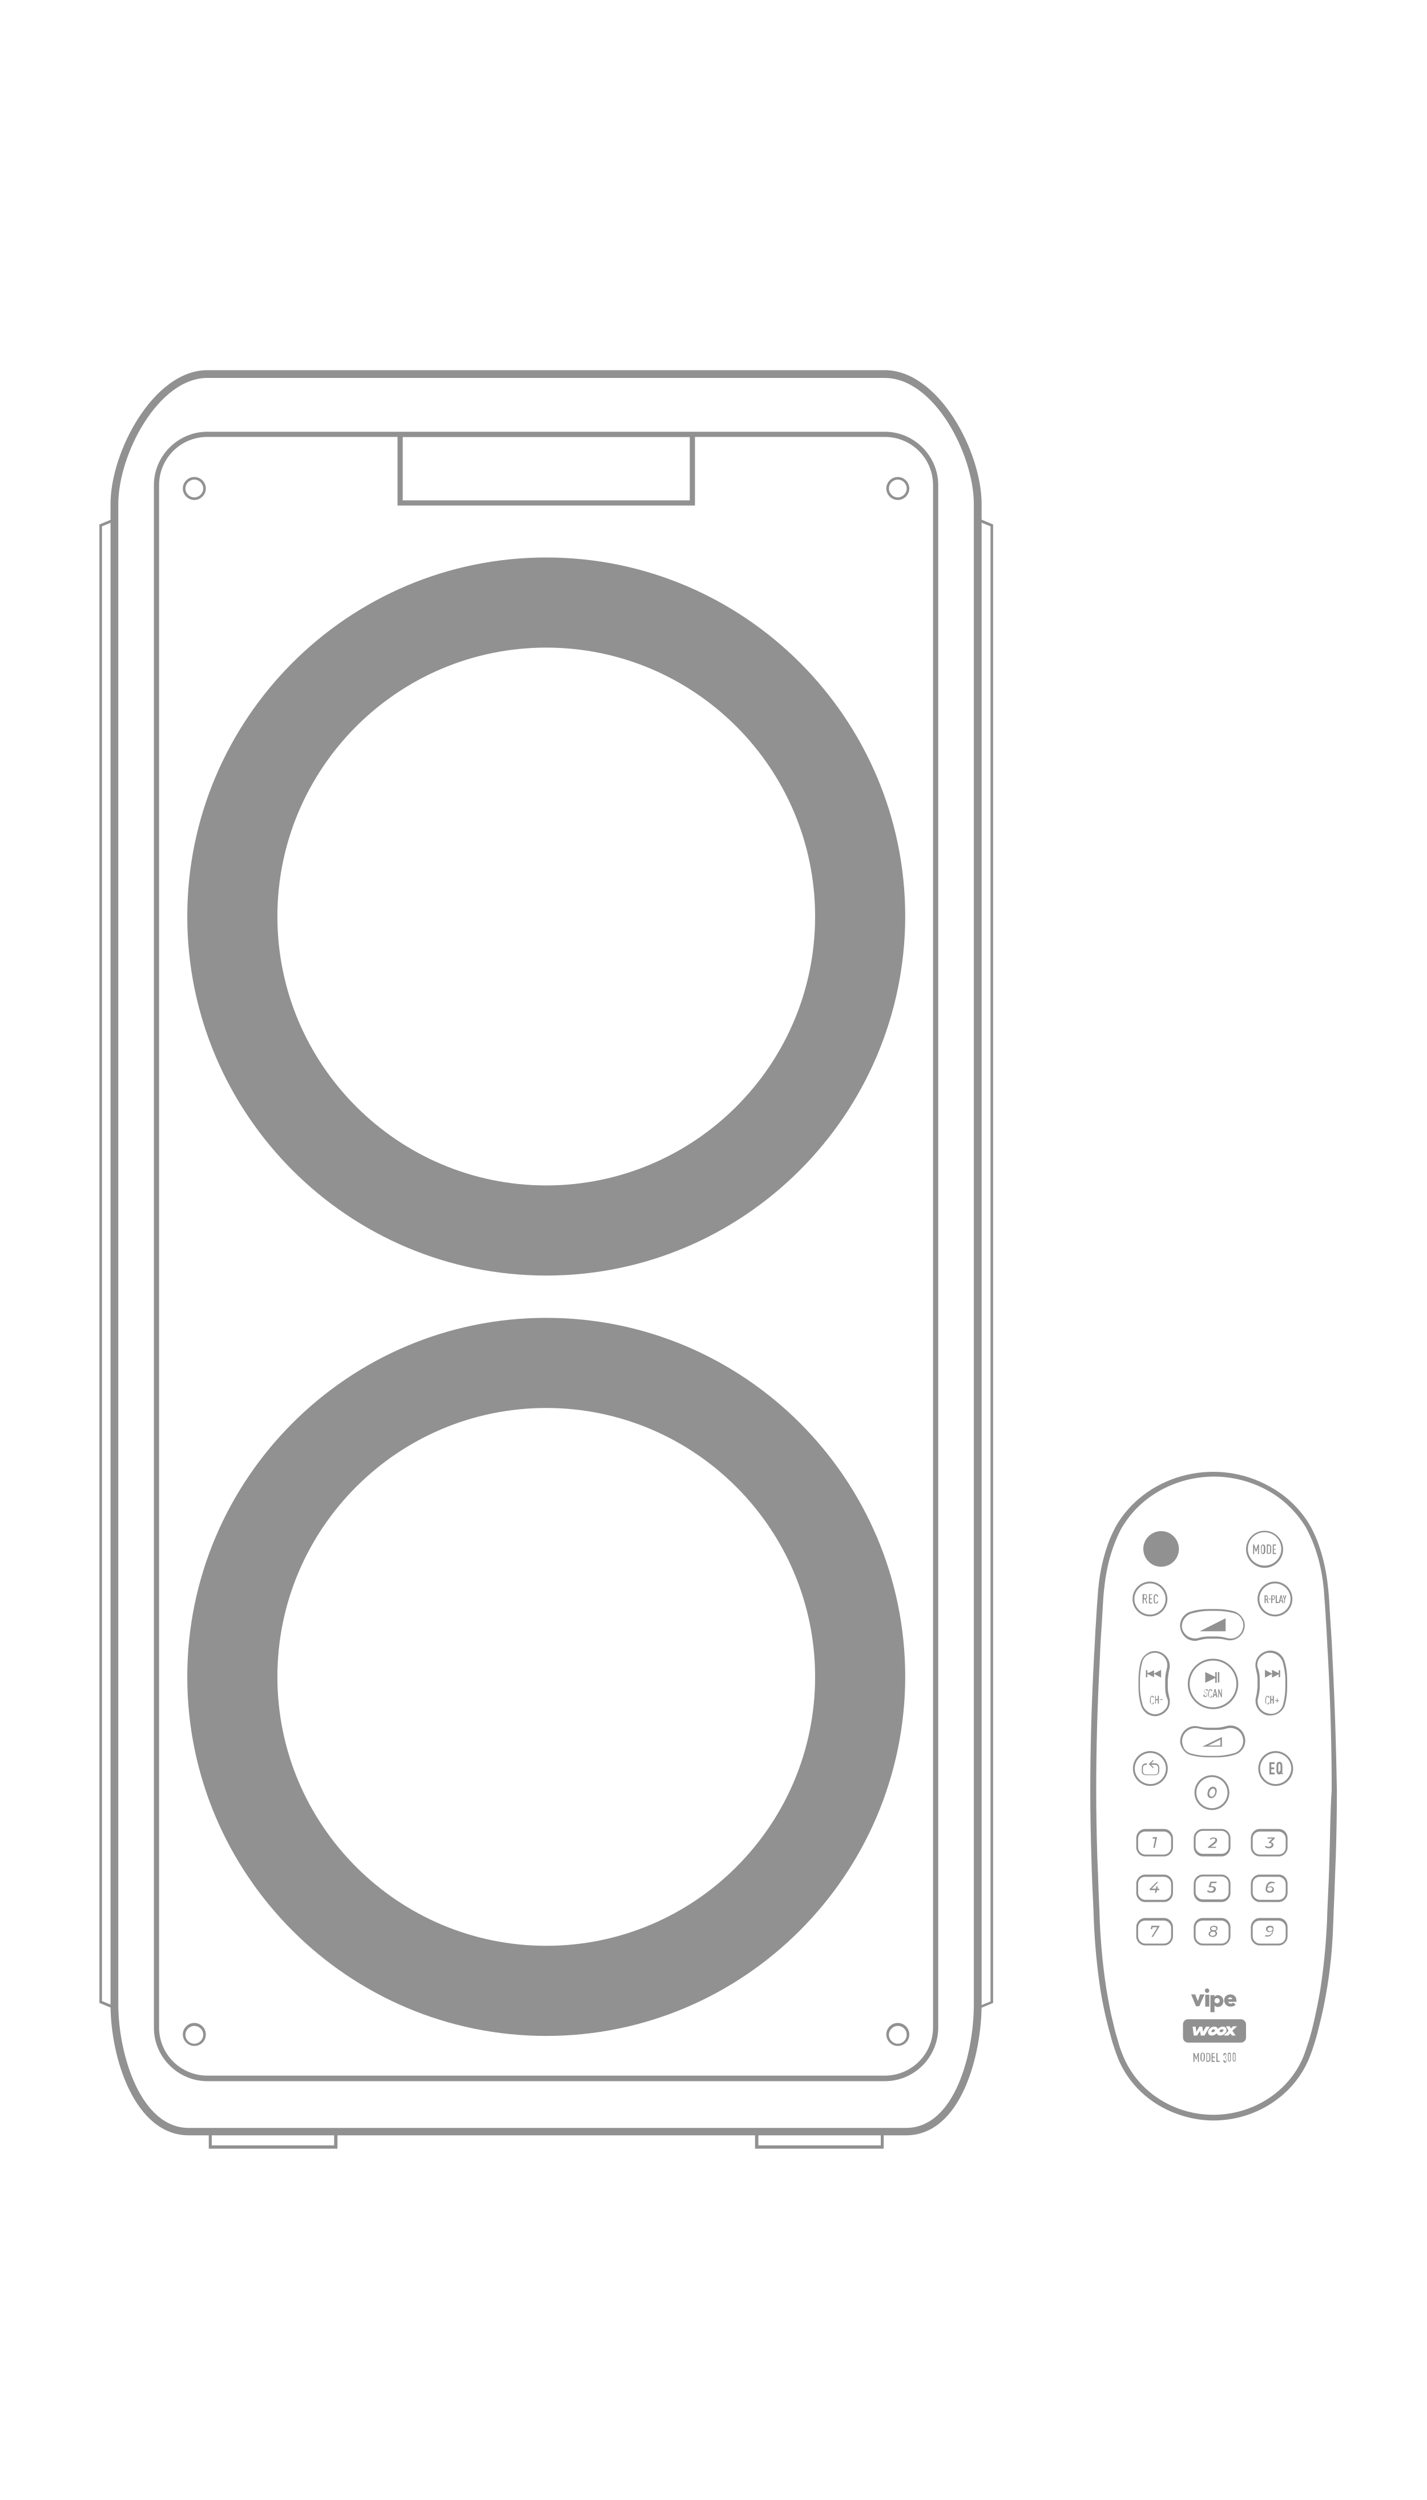 <?xml version="1.0" encoding="UTF-8"?> <!-- Generator: Adobe Illustrator 25.2.3, SVG Export Plug-In . SVG Version: 6.00 Build 0) --> <svg xmlns="http://www.w3.org/2000/svg" xmlns:xlink="http://www.w3.org/1999/xlink" id="Layer_1" x="0px" y="0px" viewBox="0 0 384.8 674" style="enable-background:new 0 0 384.8 674;" xml:space="preserve"> <style type="text/css"> .st0{fill:#919191;} </style> <g> <g> <path class="st0" d="M238.6,561.1H55.9c-7.9,0-14.4-6.5-14.4-14.4V130.8c0-7.9,6.5-14.4,14.4-14.4h182.7c7.9,0,14.4,6.5,14.4,14.4 v415.8C253,554.6,246.6,561.1,238.6,561.1z M55.9,117.8c-7.2,0-13,5.8-13,13v415.8c0,7.2,5.8,13,13,13h182.7c7.2,0,13-5.8,13-13 V130.8c0-7.2-5.8-13-13-13H55.9z"></path> </g> <g> <path class="st0" d="M147.3,343.9c-53.4,0-96.8-43.4-96.8-96.8c0-53.4,43.4-96.8,96.8-96.8c53.4,0,96.8,43.4,96.8,96.8 C244,300.5,200.6,343.9,147.3,343.9z M147.3,174.6c-40,0-72.5,32.5-72.5,72.5c0,40,32.5,72.5,72.5,72.5c40,0,72.5-32.5,72.5-72.5 C219.8,207.1,187.3,174.6,147.3,174.6z"></path> </g> <g> <path class="st0" d="M147.3,548.9c-53.4,0-96.8-43.4-96.8-96.8c0-53.4,43.4-96.8,96.8-96.8c53.4,0,96.8,43.4,96.8,96.8 C244,505.5,200.6,548.9,147.3,548.9z M147.3,379.6c-40,0-72.5,32.5-72.5,72.5c0,40,32.5,72.5,72.5,72.5c40,0,72.5-32.5,72.5-72.5 C219.8,412.2,187.3,379.6,147.3,379.6z"></path> </g> <g> <path class="st0" d="M244.3,575.7H50.9c-14.5,0-21.1-20.7-21.1-35.3V135.9c0-14.2,11.7-36.1,26.1-36.1h182.7 c14.4,0,26.1,21.8,26.1,36.1v404.5C264.7,554,259.2,575.7,244.3,575.7z M55.9,101.9c-13.2,0-24,20.6-24,34v404.5 c0,13.4,6,33.3,19,33.3h193.4c13.3,0,18.3-20.4,18.3-33.3V135.9c0-13.4-10.7-34-24-34H55.9z"></path> </g> <g> <g> <path class="st0" d="M90.9,579.3H56.3v-5h34.7V579.3z M57.1,578.4h33v-3.3h-33V578.4z"></path> </g> <g> <path class="st0" d="M238.3,579.3h-34.7v-5h34.7V579.3z M204.5,578.4h33v-3.3h-33V578.4z"></path> </g> </g> <g> <g> <path class="st0" d="M263.7,541.7v-402l4.1,1.7V540L263.7,541.7z M264.4,140.8v399.9l2.7-1.1V141.9L264.4,140.8z"></path> </g> <g> <path class="st0" d="M30.9,541.7l-4.1-1.7V141.4l4.1-1.7V541.7z M27.5,539.5l2.7,1.1V140.8l-2.7,1.1V539.5z"></path> </g> </g> <g> <path class="st0" d="M187.4,136.3h-80.2v-19.8h80.2V136.3z M108.6,134.9H186v-17.1h-77.4V134.9z"></path> </g> <g> <g> <path class="st0" d="M52.4,134.8c-1.7,0-3.1-1.4-3.1-3.1s1.4-3.1,3.1-3.1c1.7,0,3.1,1.4,3.1,3.1S54.1,134.8,52.4,134.8z M52.4,129.3c-1.3,0-2.4,1.1-2.4,2.4c0,1.3,1.1,2.4,2.4,2.4c1.3,0,2.4-1.1,2.4-2.4C54.8,130.4,53.7,129.3,52.4,129.3z"></path> </g> <g> <path class="st0" d="M242.1,134.8c-1.7,0-3.1-1.4-3.1-3.1s1.4-3.1,3.1-3.1s3.1,1.4,3.1,3.1S243.8,134.8,242.1,134.8z M242.1,129.3c-1.3,0-2.4,1.1-2.4,2.4c0,1.3,1.1,2.4,2.4,2.4s2.4-1.1,2.4-2.4C244.5,130.4,243.4,129.3,242.1,129.3z"></path> </g> </g> <g> <g> <path class="st0" d="M52.4,551.6c-1.7,0-3.1-1.4-3.1-3.1c0-1.7,1.4-3.1,3.1-3.1c1.7,0,3.1,1.4,3.1,3.1 C55.5,550.3,54.1,551.6,52.4,551.6z M52.4,546.2c-1.3,0-2.4,1.1-2.4,2.4c0,1.3,1.1,2.4,2.4,2.4c1.3,0,2.4-1.1,2.4-2.4 C54.8,547.2,53.7,546.2,52.4,546.2z"></path> </g> <g> <path class="st0" d="M242.1,551.6c-1.7,0-3.1-1.4-3.1-3.1c0-1.7,1.4-3.1,3.1-3.1s3.1,1.4,3.1,3.1 C245.2,550.3,243.8,551.6,242.1,551.6z M242.1,546.2c-1.3,0-2.4,1.1-2.4,2.4c0,1.3,1.1,2.4,2.4,2.4s2.4-1.1,2.4-2.4 C244.5,547.2,243.4,546.2,242.1,546.2z"></path> </g> </g> </g> <g> <path class="st0" d="M359.3,446.8c-0.1-3-0.3-6-0.5-9c-0.1-1.1-0.1-2.1-0.2-3.2c-0.1-1.9-0.2-3.9-0.4-5.8c-0.3-3.2-0.8-6.2-1.6-9.1 c-0.4-1.5-0.9-3-1.5-4.6c-0.6-1.4-1.3-3-2.3-4.6l0,0c-2.5-3.9-6-7.3-10.2-9.6c-14.1-8.1-32.6-3.8-41.1,9.6c-1,1.6-1.7,3.2-2.3,4.6 c-0.6,1.6-1.1,3.1-1.5,4.6c-0.8,2.9-1.3,5.9-1.6,9.1c-0.1,1.9-0.3,3.9-0.4,5.8c-0.1,1.1-0.1,2.1-0.2,3.2c-0.2,3-0.3,6-0.5,9 c-0.7,13.3-1,25.1-1,36c0,5.6,0.1,11.5,0.3,18c0.1,4.3,0.3,8.7,0.5,12.9c0.1,1.7,0.1,3.4,0.2,5.1c0.3,6.3,0.9,12.3,1.8,18.1 c0.6,3.5,1.2,6.4,1.9,9c0.3,1.3,0.8,2.9,1.2,4.5c0.4,1.2,0.9,2.9,1.6,4.6c2.8,6.9,8.6,12.3,15.8,14.9c3.3,1.2,6.6,1.8,9.9,1.8 c11.1,0,21.5-6.4,25.8-16.7c0.7-1.7,1.2-3.3,1.6-4.6c0.5-1.6,0.9-3.2,1.2-4.5c0.7-2.7,1.3-5.5,1.9-9c1-5.8,1.6-11.7,1.8-18.1 c0.1-1.7,0.1-3.4,0.2-5.1c0.2-4.2,0.3-8.6,0.5-12.9c0.2-6.5,0.3-12.4,0.3-18C360.3,471.9,360,460.1,359.3,446.8z M358.5,500.7 c-0.1,4.3-0.3,8.7-0.5,12.9c-0.1,1.7-0.1,3.4-0.2,5.1c-0.3,6.3-0.9,12.1-1.8,17.9c-0.6,3.5-1.2,6.3-1.8,8.9 c-0.3,1.3-0.7,2.9-1.2,4.5c-0.4,1.2-0.9,2.8-1.5,4.4c-5.2,12.7-20.3,19-33.7,14.1c-6.8-2.5-12.2-7.6-14.9-14.1 c-0.7-1.6-1.2-3.2-1.5-4.4c-0.5-1.6-0.9-3.1-1.2-4.5c-0.7-2.6-1.2-5.5-1.8-8.9c-0.9-5.7-1.5-11.6-1.8-17.9 c-0.1-1.7-0.1-3.4-0.2-5.1c-0.2-4.2-0.3-8.6-0.5-12.9c-0.2-6.5-0.3-12.3-0.3-18c0-10.9,0.3-22.6,1-35.9c0.1-3,0.3-6,0.5-9 c0.1-1.1,0.1-2.1,0.2-3.2c0.1-1.9,0.2-3.9,0.4-5.8c0.3-3.1,0.8-6,1.6-8.9c0.4-1.4,0.9-2.9,1.5-4.4c0.6-1.4,1.2-2.9,2.2-4.4 c5.3-8.4,14.8-13,24.4-13c5,0,10.1,1.3,14.7,3.9c3.9,2.2,7.2,5.4,9.6,9.1c1,1.5,1.6,3.1,2.2,4.4c0.6,1.5,1.1,3,1.5,4.4 c0.8,2.8,1.3,5.7,1.6,8.8c0.1,1.9,0.3,3.9,0.4,5.8c0.1,1.1,0.1,2.1,0.2,3.2c0.2,3,0.3,6,0.5,9c0.7,13.3,1,25,1,35.9 C358.7,488.4,358.7,494.3,358.5,500.7z"></path> <path class="st0" d="M321.2,473.2c1.5,0.4,3.1,0.6,4.7,0.6h2.1c1.6,0,3.3-0.2,4.9-0.7c2.1-0.6,3.4-2.8,2.7-5 c-0.6-2.1-2.8-3.4-5-2.7c-0.9,0.2-1.7,0.4-2.6,0.4h-2.1c-0.9,0-1.7-0.1-2.6-0.3c-2.1-0.6-4.3,0.7-4.9,2.8c-0.3,1-0.2,2.1,0.4,3 C319.3,472.3,320.2,473,321.2,473.2z M318.9,468.5c0.4-1.5,1.8-2.6,3.4-2.6c0.3,0,0.6,0,0.9,0.1c0.9,0.2,1.8,0.4,2.7,0.4h2.1 c1,0,1.9-0.1,2.8-0.4c1.9-0.5,3.8,0.5,4.3,2.4c0.5,1.9-0.5,3.8-2.4,4.3c-1.5,0.4-3.1,0.7-4.7,0.7h-2.1c-1.5,0-3.1-0.2-4.6-0.6 c-0.9-0.2-1.7-0.8-2.1-1.6C318.8,470.3,318.6,469.4,318.9,468.5z"></path> <path class="st0" d="M320.3,441.9c0.6,0.3,1.3,0.5,1.9,0.5c0.4,0,0.7-0.1,1.1-0.2c0.9-0.2,1.7-0.4,2.6-0.4h2.1 c0.9,0,1.7,0.1,2.6,0.3c2.1,0.6,4.3-0.7,4.9-2.8c0.3-1,0.2-2.1-0.4-3c-0.5-0.9-1.4-1.6-2.4-1.9c-1.5-0.4-3.1-0.6-4.7-0.6H326 c-1.6,0-3.3,0.2-4.9,0.7c-2.1,0.6-3.4,2.8-2.7,5C318.7,440.5,319.4,441.4,320.3,441.9z M321.3,435c1.5-0.4,3.1-0.7,4.7-0.7h2.1 c1.5,0,3.1,0.2,4.6,0.6c0.9,0.2,1.7,0.8,2.1,1.6c0.5,0.8,0.6,1.8,0.3,2.7c-0.5,1.9-2.4,3-4.3,2.4c-0.9-0.2-1.8-0.4-2.7-0.4H326 c-0.9,0-1.9,0.1-2.8,0.4c-0.9,0.3-1.8,0.1-2.7-0.3c-0.8-0.5-1.4-1.2-1.7-2.1C318.4,437.5,319.4,435.6,321.3,435z"></path> <path class="st0" d="M315.3,450.2c0.6-2.1-0.7-4.3-2.8-4.9c-1-0.3-2.1-0.2-3,0.4c-0.9,0.5-1.6,1.4-1.9,2.4 c-0.4,1.5-0.6,3.1-0.6,4.7v2.1c0,1.6,0.2,3.3,0.7,4.9c0.3,1,1,1.9,1.9,2.4c0.6,0.3,1.3,0.5,1.9,0.5c0.4,0,0.7-0.1,1.1-0.2 c1-0.3,1.9-1,2.4-1.9c0.5-0.9,0.6-2,0.3-3c-0.2-0.9-0.4-1.7-0.4-2.6v-2.1C315,451.9,315.1,451,315.3,450.2z M314.6,460.3 c-0.5,0.8-1.2,1.4-2.1,1.7c-0.9,0.3-1.8,0.2-2.7-0.3c-0.8-0.5-1.4-1.2-1.7-2.1c-0.4-1.5-0.7-3.1-0.7-4.7v-2.1 c0-1.5,0.2-3.1,0.6-4.6c0.2-0.9,0.8-1.7,1.6-2.1c0.5-0.3,1.1-0.5,1.7-0.5c0.3,0,0.6,0,0.9,0.1c1.9,0.5,3,2.4,2.4,4.3 c-0.2,0.9-0.4,1.8-0.4,2.7v2.1c0,0.9,0.1,1.9,0.4,2.8C315.1,458.5,315,459.5,314.6,460.3z"></path> <path class="st0" d="M338.7,457.5c-0.6,2.1,0.7,4.3,2.8,4.9c0.4,0.1,0.7,0.1,1.1,0.1c1.8,0,3.4-1.2,3.9-2.9 c0.4-1.5,0.6-3.1,0.6-4.7v-2.1c0-1.6-0.2-3.3-0.7-4.9c-0.6-2.1-2.8-3.4-5-2.7c-1,0.3-1.9,1-2.4,1.9c-0.5,0.9-0.6,2-0.3,3 c0.2,0.9,0.4,1.7,0.4,2.6v2.1C339,455.9,338.9,456.7,338.7,457.5z M339.4,447.4c0.5-0.8,1.2-1.4,2.1-1.7c0.3-0.1,0.6-0.1,1-0.1 c1.5,0,2.9,1,3.4,2.5c0.4,1.5,0.7,3.1,0.7,4.7v2.1c0,1.5-0.2,3.1-0.6,4.6c-0.5,1.9-2.4,3-4.3,2.4c-1.9-0.5-3-2.4-2.4-4.3 c0.2-0.9,0.4-1.8,0.4-2.7v-2.1c0-0.9-0.1-1.9-0.4-2.8C338.9,449.2,339,448.2,339.4,447.4z"></path> <path class="st0" d="M313.1,412.8c-2.6,0-4.8,2.1-4.8,4.8c0,2.6,2.1,4.8,4.8,4.8c2.6,0,4.8-2.1,4.8-4.8 C317.9,415,315.8,412.8,313.1,412.8z"></path> <path class="st0" d="M341,422.7c2.8,0,5-2.3,5-5c0-2.8-2.3-5-5-5c-2.8,0-5,2.3-5,5C336,420.4,338.3,422.7,341,422.7z M341,413.1 c2.5,0,4.5,2,4.5,4.5c0,2.5-2,4.5-4.5,4.5c-2.5,0-4.5-2-4.5-4.5C336.5,415.1,338.5,413.1,341,413.1z"></path> <path class="st0" d="M339.1,431.1c0,2.6,2.1,4.7,4.7,4.7c2.6,0,4.7-2.1,4.7-4.7s-2.1-4.7-4.7-4.7 C341.2,426.4,339.1,428.5,339.1,431.1z M343.8,435.3c-2.3,0-4.2-1.9-4.2-4.2c0-2.3,1.9-4.2,4.2-4.2c2.3,0,4.2,1.9,4.2,4.2 C348,433.4,346.1,435.3,343.8,435.3z"></path> <path class="st0" d="M310.1,435.8c2.6,0,4.7-2.1,4.7-4.7s-2.1-4.7-4.7-4.7s-4.7,2.1-4.7,4.7S307.5,435.8,310.1,435.8z M310.1,426.9 c2.3,0,4.2,1.9,4.2,4.2c0,2.3-1.9,4.2-4.2,4.2c-2.3,0-4.2-1.9-4.2-4.2C305.9,428.8,307.8,426.9,310.1,426.9z"></path> <path class="st0" d="M310.2,481.5c2.6,0,4.7-2.1,4.7-4.7s-2.1-4.7-4.7-4.7c-2.6,0-4.7,2.1-4.7,4.7S307.6,481.5,310.2,481.5z M310.2,472.6c2.3,0,4.2,1.9,4.2,4.2c0,2.3-1.9,4.2-4.2,4.2c-2.3,0-4.2-1.9-4.2-4.2C306,474.5,307.9,472.6,310.2,472.6z"></path> <path class="st0" d="M344,472.1c-2.6,0-4.7,2.1-4.7,4.7s2.1,4.7,4.7,4.7c2.6,0,4.7-2.1,4.7-4.7S346.5,472.1,344,472.1z M344,481 c-2.3,0-4.2-1.9-4.2-4.2c0-2.3,1.9-4.2,4.2-4.2c2.3,0,4.2,1.9,4.2,4.2C348.1,479.1,346.3,481,344,481z"></path> <path class="st0" d="M326.8,488c2.6,0,4.7-2.1,4.7-4.7s-2.1-4.7-4.7-4.7s-4.7,2.1-4.7,4.7S324.2,488,326.8,488z M326.8,479.1 c2.3,0,4.2,1.9,4.2,4.2c0,2.3-1.9,4.2-4.2,4.2c-2.3,0-4.2-1.9-4.2-4.2C322.6,481,324.5,479.1,326.8,479.1z"></path> <path class="st0" d="M313.9,493.1h-5.1c-1.3,0-2.4,1.1-2.4,2.5v2.4c0,1.4,1.1,2.5,2.4,2.5h5.1c1.3,0,2.4-1.1,2.4-2.5v-2.4 C316.3,494.2,315.2,493.1,313.9,493.1z M313.9,500h-5.1c-1,0-1.9-0.9-1.9-1.9v-2.4c0-1.1,0.8-1.9,1.9-1.9h5.1c1,0,1.9,0.9,1.9,1.9 v2.4C315.8,499.1,314.9,500,313.9,500z"></path> <path class="st0" d="M321.9,498c0,1.4,1.1,2.5,2.4,2.5h5.1c1.3,0,2.4-1.1,2.4-2.5v-2.4c0-1.4-1.1-2.5-2.4-2.5h-5.1 c-1.3,0-2.4,1.1-2.4,2.5V498z M324.3,493.6h5.1c1,0,1.9,0.9,1.9,1.9v2.4c0,1.1-0.8,1.9-1.9,1.9h-5.1c-1,0-1.9-0.9-1.9-1.9v-2.4 C322.4,494.5,323.3,493.6,324.3,493.6z"></path> <path class="st0" d="M344.8,493.1h-5.1c-1.3,0-2.4,1.1-2.4,2.5v2.4c0,1.4,1.1,2.5,2.4,2.5h5.1c1.3,0,2.4-1.1,2.4-2.5v-2.4 C347.2,494.2,346.2,493.1,344.8,493.1z M344.8,500h-5.1c-1,0-1.9-0.9-1.9-1.9v-2.4c0-1.1,0.8-1.9,1.9-1.9h5.1c1,0,1.9,0.9,1.9,1.9 v2.4C346.7,499.1,345.9,500,344.8,500z"></path> <path class="st0" d="M313.9,505.4h-5.1c-1.3,0-2.4,1.1-2.4,2.5v2.4c0,1.4,1.1,2.5,2.4,2.5h5.1c1.3,0,2.4-1.1,2.4-2.5v-2.4 C316.3,506.5,315.2,505.4,313.9,505.4z M313.9,512.2h-5.1c-1,0-1.9-0.9-1.9-1.9v-2.4c0-1.1,0.8-1.9,1.9-1.9h5.1 c1,0,1.9,0.9,1.9,1.9v2.4C315.8,511.3,314.9,512.2,313.9,512.2z"></path> <path class="st0" d="M321.9,510.3c0,1.4,1.1,2.5,2.4,2.5h5.1c1.3,0,2.4-1.1,2.4-2.5v-2.4c0-1.4-1.1-2.5-2.4-2.5h-5.1 c-1.3,0-2.4,1.1-2.4,2.5V510.3z M324.3,505.9h5.1c1,0,1.9,0.9,1.9,1.9v2.4c0,1.1-0.8,1.9-1.9,1.9h-5.1c-1,0-1.9-0.9-1.9-1.9v-2.4 C322.4,506.8,323.3,505.9,324.3,505.9z"></path> <path class="st0" d="M344.8,505.4h-5.1c-1.3,0-2.4,1.1-2.4,2.5v2.4c0,1.4,1.1,2.5,2.4,2.5h5.1c1.3,0,2.4-1.1,2.4-2.5v-2.4 C347.2,506.5,346.2,505.4,344.8,505.4z M344.8,512.2h-5.1c-1,0-1.9-0.9-1.9-1.9v-2.4c0-1.1,0.8-1.9,1.9-1.9h5.1 c1,0,1.9,0.9,1.9,1.9v2.4C346.7,511.3,345.9,512.2,344.8,512.2z"></path> <path class="st0" d="M313.9,517.1h-5.1c-1.3,0-2.4,1.1-2.4,2.5v2.4c0,1.4,1.1,2.5,2.4,2.5h5.1c1.3,0,2.4-1.1,2.4-2.5v-2.4 C316.3,518.2,315.2,517.1,313.9,517.1z M313.9,524h-5.1c-1,0-1.9-0.9-1.9-1.9v-2.4c0-1.1,0.8-1.9,1.9-1.9h5.1c1,0,1.9,0.9,1.9,1.9 v2.4C315.8,523.1,314.9,524,313.9,524z"></path> <path class="st0" d="M331.8,522v-2.4c0-1.4-1.1-2.5-2.4-2.5h-5.1c-1.3,0-2.4,1.1-2.4,2.5v2.4c0,1.4,1.1,2.5,2.4,2.5h5.1 C330.7,524.5,331.8,523.4,331.8,522z M329.4,524h-5.1c-1,0-1.9-0.9-1.9-1.9v-2.4c0-1.1,0.8-1.9,1.9-1.9h5.1c1,0,1.9,0.9,1.9,1.9 v2.4C331.3,523.1,330.5,524,329.4,524z"></path> <path class="st0" d="M344.8,517.1h-5.1c-1.3,0-2.4,1.1-2.4,2.5v2.4c0,1.4,1.1,2.5,2.4,2.5h5.1c1.3,0,2.4-1.1,2.4-2.5v-2.4 C347.2,518.2,346.2,517.1,344.8,517.1z M344.8,524h-5.1c-1,0-1.9-0.9-1.9-1.9v-2.4c0-1.1,0.8-1.9,1.9-1.9h5.1c1,0,1.9,0.9,1.9,1.9 v2.4C346.7,523.1,345.9,524,344.8,524z"></path> <path class="st0" d="M320.3,454c0,3.7,3,6.8,6.8,6.8c3.7,0,6.8-3,6.8-6.8c0-3.7-3-6.8-6.8-6.8C323.3,447.2,320.3,450.3,320.3,454z M327.1,460.3c-3.5,0-6.3-2.8-6.3-6.3s2.8-6.3,6.3-6.3c3.5,0,6.3,2.8,6.3,6.3S330.5,460.3,327.1,460.3z"></path> <polygon class="st0" points="310.8,495.7 311.5,495.7 311,498.2 311.4,498.2 312,495.3 310.9,495.3 "></polygon> <path class="st0" d="M328,497.9h-1.5l1.1-0.8c0.2-0.2,0.4-0.4,0.5-0.5c0.1-0.2,0.1-0.3,0.1-0.5c0-0.2-0.1-0.4-0.2-0.5 c-0.2-0.1-0.4-0.2-0.7-0.2c-0.2,0-0.4,0-0.6,0.1c-0.2,0.1-0.4,0.2-0.5,0.3l0.3,0.2c0.1-0.1,0.2-0.2,0.3-0.2 c0.1-0.1,0.3-0.1,0.4-0.1c0.2,0,0.3,0,0.4,0.1c0.1,0.1,0.1,0.2,0.1,0.3c0,0.1,0,0.2-0.1,0.3c-0.1,0.1-0.2,0.2-0.4,0.4l-1.4,1.1 l-0.1,0.3h2.1L328,497.9z"></path> <path class="st0" d="M341.7,495.7h1.4l-0.9,0.9l-0.1,0.3h0.2c0.4,0,0.6,0.1,0.6,0.4c0,0.2-0.1,0.3-0.2,0.4 c-0.1,0.1-0.3,0.2-0.6,0.2c-0.2,0-0.3,0-0.5-0.1c-0.1-0.1-0.3-0.1-0.3-0.2l-0.2,0.3c0.1,0.1,0.2,0.2,0.4,0.3s0.4,0.1,0.6,0.1 c0.2,0,0.5,0,0.7-0.1s0.3-0.2,0.4-0.3c0.1-0.1,0.2-0.3,0.2-0.5c0-0.2-0.1-0.4-0.2-0.5c-0.1-0.1-0.3-0.2-0.5-0.2l1-1l0.1-0.3h-1.9 L341.7,495.7z"></path> <polygon class="st0" points="312.2,508.6 311.8,508.6 311.7,509.2 310.6,509.2 312.3,507.4 311.9,507.4 310,509.3 310,509.6 311.6,509.6 311.4,510.3 311.8,510.3 312,509.6 312.6,509.6 312.6,509.2 312.1,509.2 "></polygon> <path class="st0" d="M326.6,510.3c0.2,0,0.5,0,0.7-0.1c0.2-0.1,0.3-0.2,0.4-0.4c0.1-0.2,0.2-0.3,0.2-0.5c0-0.2-0.1-0.4-0.3-0.6 c-0.2-0.1-0.5-0.2-0.8-0.2h-0.3l0.2-0.8h1.3l0.1-0.4h-1.7l-0.5,1.5h0.7c0.5,0,0.7,0.2,0.7,0.5c0,0.2-0.1,0.3-0.2,0.4 c-0.1,0.1-0.3,0.2-0.6,0.2c-0.2,0-0.3,0-0.5-0.1c-0.1-0.1-0.3-0.1-0.3-0.2l-0.2,0.3c0.1,0.1,0.2,0.2,0.4,0.3 S326.4,510.3,326.6,510.3z"></path> <path class="st0" d="M342.9,507.3c-0.4,0-0.7,0.1-0.9,0.3c-0.2,0.2-0.4,0.4-0.5,0.7c-0.1,0.3-0.2,0.6-0.2,0.9c0,0.3,0,0.5,0.1,0.6 c0.1,0.2,0.2,0.3,0.4,0.4c0.2,0.1,0.4,0.1,0.6,0.1c0.2,0,0.4,0,0.6-0.1c0.2-0.1,0.3-0.2,0.4-0.3c0.1-0.1,0.1-0.3,0.1-0.5 c0-0.2,0-0.3-0.1-0.4c-0.1-0.1-0.2-0.2-0.3-0.3c-0.1-0.1-0.3-0.1-0.5-0.1c-0.4,0-0.6,0.1-0.8,0.3c0-0.2,0.1-0.4,0.2-0.6 c0.1-0.2,0.2-0.3,0.4-0.4c0.2-0.1,0.4-0.2,0.6-0.2s0.4,0,0.6,0.1l0.2-0.3c-0.1-0.1-0.2-0.1-0.3-0.1S343,507.3,342.9,507.3z M341.9,509c0.1-0.1,0.3-0.2,0.5-0.2c0.2,0,0.3,0,0.5,0.1c0.1,0.1,0.2,0.2,0.2,0.4c0,0.2-0.1,0.3-0.2,0.4c-0.1,0.1-0.3,0.2-0.5,0.2 c-0.1,0-0.3,0-0.4-0.1c-0.1-0.1-0.2-0.1-0.2-0.2c-0.1-0.1-0.1-0.2-0.1-0.3C341.7,509.3,341.7,509.1,341.9,509z"></path> <polygon class="st0" points="310.3,520.1 310.7,520.1 310.8,519.6 312.1,519.6 310.5,522.2 310.9,522.2 312.6,519.5 312.7,519.2 310.5,519.2 "></polygon> <path class="st0" d="M327.4,519.2c-0.2,0-0.4,0-0.6,0.1c-0.2,0.1-0.3,0.2-0.4,0.3c-0.1,0.1-0.1,0.3-0.1,0.5c0,0.1,0,0.2,0.1,0.3 c0.1,0.1,0.1,0.2,0.2,0.2c-0.2,0.1-0.4,0.2-0.5,0.3c-0.1,0.1-0.2,0.3-0.2,0.5c0,0.2,0.1,0.4,0.3,0.6c0.2,0.1,0.5,0.2,0.8,0.2 c0.2,0,0.5,0,0.6-0.1c0.2-0.1,0.3-0.2,0.4-0.3s0.2-0.3,0.2-0.5c0-0.1,0-0.3-0.1-0.4c-0.1-0.1-0.2-0.2-0.3-0.3 c0.2-0.1,0.3-0.2,0.4-0.3c0.1-0.1,0.1-0.3,0.1-0.5c0-0.2-0.1-0.4-0.3-0.5C327.9,519.3,327.7,519.2,327.4,519.2z M327.6,521.7 c-0.1,0.1-0.3,0.2-0.6,0.2c-0.2,0-0.4,0-0.5-0.1c-0.1-0.1-0.2-0.2-0.2-0.4c0-0.2,0.1-0.3,0.2-0.4c0.1-0.1,0.3-0.2,0.6-0.2 c0.2,0,0.4,0,0.5,0.1c0.1,0.1,0.2,0.2,0.2,0.4C327.8,521.4,327.7,521.6,327.6,521.7z M327.8,520.3c-0.1,0.1-0.3,0.1-0.5,0.1 c-0.2,0-0.3,0-0.5-0.1c-0.1-0.1-0.2-0.2-0.2-0.3c0-0.2,0.1-0.3,0.2-0.4c0.1-0.1,0.3-0.1,0.5-0.1c0.2,0,0.3,0,0.5,0.1 c0.1,0.1,0.2,0.2,0.2,0.3C328,520.1,327.9,520.2,327.8,520.3z"></path> <path class="st0" d="M343.1,519.3c-0.2-0.1-0.4-0.1-0.6-0.1c-0.2,0-0.4,0-0.6,0.1c-0.2,0.1-0.3,0.2-0.4,0.3 c-0.1,0.1-0.1,0.3-0.1,0.5c0,0.2,0,0.3,0.1,0.4c0.1,0.1,0.2,0.2,0.3,0.3c0.1,0.1,0.3,0.1,0.5,0.1c0.4,0,0.6-0.1,0.8-0.3 c0,0.2-0.1,0.4-0.2,0.6c-0.1,0.2-0.2,0.3-0.4,0.4c-0.2,0.1-0.4,0.2-0.6,0.2c-0.2,0-0.4,0-0.6-0.1l-0.2,0.3c0.1,0.1,0.2,0.1,0.3,0.1 c0.1,0,0.3,0,0.4,0c0.4,0,0.7-0.1,0.9-0.3c0.2-0.2,0.4-0.4,0.5-0.7c0.1-0.3,0.2-0.6,0.2-0.9c0-0.3,0-0.5-0.1-0.6 C343.4,519.6,343.3,519.4,343.1,519.3z M343,520.5c-0.1,0.1-0.3,0.2-0.5,0.2c-0.2,0-0.3,0-0.5-0.1c-0.1-0.1-0.2-0.2-0.2-0.4 c0-0.2,0.1-0.3,0.2-0.4c0.1-0.1,0.3-0.2,0.5-0.2c0.1,0,0.3,0,0.4,0.1c0.1,0.1,0.2,0.1,0.2,0.2c0.1,0.1,0.1,0.2,0.1,0.3 C343.2,520.2,343.1,520.4,343,520.5z"></path> <path class="st0" d="M326.6,484.8c0.3,0,0.5-0.1,0.8-0.3c0.2-0.2,0.4-0.4,0.5-0.7c0.1-0.3,0.2-0.6,0.2-1c0-0.3-0.1-0.6-0.3-0.8 c-0.2-0.2-0.4-0.3-0.7-0.3c-0.3,0-0.6,0.1-0.8,0.3c-0.2,0.2-0.4,0.4-0.5,0.7c-0.1,0.3-0.2,0.6-0.2,1c0,0.3,0.1,0.6,0.3,0.8 S326.3,484.8,326.6,484.8z M326.2,483c0.1-0.2,0.2-0.4,0.4-0.6c0.2-0.2,0.3-0.2,0.5-0.2c0.2,0,0.3,0.1,0.4,0.2 c0.1,0.1,0.2,0.3,0.2,0.5c0,0.2,0,0.5-0.1,0.7c-0.1,0.2-0.2,0.4-0.4,0.6c-0.2,0.2-0.3,0.2-0.5,0.2c-0.2,0-0.3-0.1-0.4-0.2 c-0.1-0.1-0.2-0.3-0.2-0.5C326,483.5,326.1,483.3,326.2,483z"></path> <polygon class="st0" points="313.1,450.2 311.2,451.2 311.2,450.3 310.2,450.8 309.4,451.1 309.4,450.3 309,450.3 309,452.2 309.4,452.2 309.4,451.3 310.2,451.7 311.2,452.2 311.2,451.3 313.1,452.3 "></polygon> <polygon class="st0" points="327.7,453.7 328.1,453.7 328.1,450.8 327.7,450.8 327.7,452.1 325,450.8 325,453.7 327.7,452.4 "></polygon> <rect x="328.4" y="450.8" class="st0" width="0.4" height="2.8"></rect> <polygon class="st0" points="343,452.3 344.8,451.4 344.8,452.2 345.2,452.2 345.2,450.3 344.8,450.3 344.8,451.1 343,450.2 343,451.2 341.1,450.2 341.1,452.3 343,451.3 "></polygon> <path class="st0" d="M308.5,431.2h0.3l0.3,1.1h0.3l-0.4-1.1c0.2-0.1,0.3-0.3,0.3-0.7c0-0.6-0.2-0.7-0.6-0.7h-0.6v2.5h0.3V431.2z M308.5,430h0.3c0.2,0,0.3,0.2,0.3,0.4s-0.1,0.5-0.3,0.5h-0.3V430z"></path> <polygon class="st0" points="310.7,432 310.1,432 310.1,431.2 310.6,431.2 310.6,430.9 310.1,430.9 310.1,430 310.7,430 310.7,429.8 309.8,429.8 309.8,432.3 310.7,432.3 "></polygon> <path class="st0" d="M311.7,432.3c0.2,0,0.3,0,0.4-0.1c0.1-0.1,0.2-0.3,0.2-0.5h-0.3c0,0.1,0,0.2-0.1,0.3c0,0-0.1,0.1-0.2,0.1 c-0.1,0-0.2,0-0.2-0.1c-0.1-0.1-0.1-0.3-0.1-0.9c0-0.6,0-0.8,0.1-0.9c0-0.1,0.1-0.1,0.2-0.1c0.1,0,0.2,0,0.2,0.1 c0.1,0.1,0.1,0.2,0.1,0.3h0.3c0-0.2-0.1-0.4-0.2-0.5c-0.1-0.1-0.2-0.2-0.4-0.2c-0.2,0-0.3,0.1-0.4,0.2c-0.2,0.2-0.2,0.4-0.2,1.1 c0,0.7,0,0.9,0.2,1.1C311.3,432.3,311.5,432.3,311.7,432.3z"></path> <polygon class="st0" points="338.2,417.2 338.6,418.3 338.8,418.3 339.2,417.2 339.2,419 339.5,419 339.5,416.4 339.2,416.4 338.7,417.8 338.2,416.4 337.9,416.4 337.9,419 338.2,419 "></polygon> <path class="st0" d="M340.6,419c0.2,0,0.3-0.1,0.4-0.2c0.2-0.2,0.2-0.4,0.2-1.1c0-0.7,0-0.9-0.2-1.1c-0.1-0.1-0.2-0.2-0.4-0.2 c-0.2,0-0.3,0.1-0.4,0.2c-0.2,0.2-0.2,0.4-0.2,1.1c0,0.7,0,0.9,0.2,1.1C340.2,418.9,340.4,419,340.6,419z M340.3,416.8 c0-0.1,0.1-0.1,0.2-0.1c0.1,0,0.2,0,0.2,0.1c0.1,0.1,0.1,0.3,0.1,0.9c0,0.6,0,0.8-0.1,0.9c0,0.1-0.1,0.1-0.2,0.1 c-0.1,0-0.2,0-0.2-0.1c-0.1-0.1-0.1-0.3-0.1-0.9C340.2,417.1,340.3,416.9,340.3,416.8z"></path> <path class="st0" d="M342.6,418.8c0.2-0.2,0.2-0.4,0.2-1.1c0-0.7,0-0.9-0.2-1.1c-0.1-0.1-0.2-0.2-0.4-0.2h-0.6v2.5h0.6 C342.4,419,342.5,418.9,342.6,418.8z M341.9,418.7v-2h0.3c0.1,0,0.2,0,0.2,0.1c0.1,0.1,0.1,0.3,0.1,0.9c0,0.6,0,0.8-0.1,0.9 c0,0.1-0.1,0.1-0.2,0.1H341.9z"></path> <polygon class="st0" points="344.1,418.7 343.5,418.7 343.5,417.8 344,417.8 344,417.6 343.5,417.6 343.5,416.7 344.1,416.7 344.1,416.4 343.2,416.4 343.2,419 344.1,419 "></polygon> <polygon class="st0" points="342.3,478.4 343.7,478.4 343.7,477.9 342.8,477.9 342.8,477 343.6,477 343.6,476.5 342.8,476.5 342.8,475.6 343.7,475.6 343.7,475.1 342.3,475.1 "></polygon> <path class="st0" d="M345.8,476.7c0-0.8,0-1.1-0.2-1.4c-0.1-0.2-0.3-0.3-0.6-0.3s-0.5,0.1-0.6,0.3c-0.2,0.3-0.2,0.6-0.2,1.4 s0,1.1,0.2,1.4c0.1,0.2,0.3,0.3,0.6,0.3c0.2,0,0.4-0.1,0.5-0.2l0.3,0.2l0.2-0.3l-0.3-0.2C345.8,477.8,345.8,477.5,345.8,476.7z M345.2,477.6l-0.1-0.1l-0.2,0.3l0.2,0.1c0,0-0.1,0-0.1,0c-0.1,0-0.2-0.1-0.2-0.1c-0.1-0.2-0.1-0.5-0.1-1.1s0-0.9,0.1-1.1 c0-0.1,0.1-0.1,0.2-0.1s0.2,0.1,0.2,0.1c0.1,0.2,0.1,0.5,0.1,1.1C345.3,477.2,345.3,477.4,345.2,477.6z"></path> <path class="st0" d="M325.2,456.4l-0.2-0.1c-0.2-0.1-0.2-0.1-0.2-0.4c0-0.1,0-0.2,0.1-0.3c0,0,0.1-0.1,0.2-0.1c0.1,0,0.1,0,0.2,0.1 c0.1,0.1,0.1,0.1,0.1,0.3h0.3c0-0.2,0-0.3-0.1-0.4c-0.1-0.1-0.2-0.1-0.4-0.1c-0.1,0-0.3,0-0.3,0.1c-0.1,0.1-0.2,0.3-0.2,0.4 c0,0.3,0.1,0.5,0.3,0.5l0.2,0.1c0.2,0.1,0.2,0.1,0.2,0.4c0,0.1,0,0.2-0.1,0.3c0,0-0.1,0.1-0.2,0.1c-0.1,0-0.1,0-0.2-0.1 c-0.1-0.1-0.1-0.1-0.1-0.3h-0.3c0,0.2,0,0.4,0.1,0.5c0.1,0.1,0.2,0.1,0.4,0.1c0.2,0,0.3-0.1,0.4-0.1c0.1-0.1,0.1-0.2,0.1-0.5 C325.5,456.7,325.5,456.5,325.2,456.4z"></path> <path class="st0" d="M326.3,455.6c0.1,0,0.1,0,0.2,0.1c0.1,0.1,0.1,0.2,0.1,0.2h0.3c0-0.2-0.1-0.3-0.2-0.4 c-0.1-0.1-0.2-0.1-0.3-0.1c-0.2,0-0.3,0.1-0.4,0.2c-0.1,0.2-0.2,0.4-0.2,1c0,0.6,0,0.8,0.2,0.9c0.1,0.1,0.2,0.2,0.4,0.2 c0.1,0,0.2,0,0.3-0.1c0.1-0.1,0.2-0.3,0.2-0.4h-0.3c0,0.1,0,0.2-0.1,0.3c0,0-0.1,0.1-0.2,0.1c-0.1,0-0.1,0-0.2-0.1 c-0.1-0.1-0.1-0.3-0.1-0.8c0-0.5,0-0.7,0.1-0.8C326.2,455.7,326.3,455.6,326.3,455.6z"></path> <path class="st0" d="M327.5,455.4l-0.5,2.2h0.3l0.1-0.5h0.5l0.1,0.5h0.3l-0.5-2.2H327.5z M327.4,456.8l0.2-1l0.2,1H327.4z"></path> <polygon class="st0" points="329.3,456.9 328.7,455.4 328.5,455.4 328.5,457.6 328.7,457.6 328.7,456.1 329.3,457.6 329.5,457.6 329.5,455.4 329.3,455.4 "></polygon> <path class="st0" d="M341.7,457.4c0.1,0,0.1,0,0.2,0.1c0.1,0.1,0.1,0.2,0.1,0.2h0.3c0-0.2-0.1-0.3-0.2-0.4 c-0.1-0.1-0.2-0.1-0.3-0.1c-0.2,0-0.3,0.1-0.4,0.2c-0.1,0.2-0.2,0.4-0.2,1c0,0.6,0,0.8,0.2,0.9c0.1,0.1,0.2,0.2,0.4,0.2 c0.1,0,0.3,0,0.3-0.1c0.1-0.1,0.2-0.3,0.2-0.4h-0.3c0,0.1,0,0.2-0.1,0.3c0,0-0.1,0.1-0.2,0.1c-0.1,0-0.1,0-0.2-0.1 c-0.1-0.1-0.1-0.3-0.1-0.8c0-0.5,0-0.7,0.1-0.8C341.6,457.4,341.6,457.4,341.7,457.4z"></path> <polygon class="st0" points="343.2,458.1 342.8,458.1 342.8,457.2 342.5,457.2 342.5,459.3 342.8,459.3 342.8,458.4 343.2,458.4 343.2,459.3 343.5,459.3 343.5,457.2 343.2,457.2 "></polygon> <polygon class="st0" points="344.5,457.9 344.3,457.9 344.3,458.4 343.8,458.4 343.8,458.6 344.3,458.6 344.3,459 344.5,459 344.5,458.6 344.9,458.6 344.9,458.4 344.5,458.4 "></polygon> <path class="st0" d="M310.6,457.4c0.1,0,0.1,0,0.2,0.1c0.1,0.1,0.1,0.2,0.1,0.2h0.3c0-0.2-0.1-0.3-0.2-0.4 c-0.1-0.1-0.2-0.1-0.3-0.1c-0.2,0-0.3,0.1-0.4,0.2c-0.1,0.2-0.2,0.4-0.2,1c0,0.6,0,0.8,0.2,0.9c0.1,0.1,0.2,0.2,0.4,0.2 c0.1,0,0.2,0,0.3-0.1c0.1-0.1,0.2-0.3,0.2-0.4h-0.3c0,0.1,0,0.2-0.1,0.3c0,0-0.1,0.1-0.2,0.1c-0.1,0-0.1,0-0.2-0.1 c-0.1-0.1-0.1-0.3-0.1-0.8c0-0.5,0-0.7,0.1-0.8C310.5,457.4,310.6,457.4,310.6,457.4z"></path> <polygon class="st0" points="312.2,458.1 311.7,458.1 311.7,457.2 311.5,457.2 311.5,459.3 311.7,459.3 311.7,458.4 312.2,458.4 312.2,459.3 312.5,459.3 312.5,457.2 312.2,457.2 "></polygon> <rect x="312.8" y="458.1" class="st0" width="0.7" height="0.2"></rect> <path class="st0" d="M341.9,430.7c0-0.5-0.2-0.6-0.5-0.6H341v2.1h0.3v-0.9h0.2l0.3,0.9h0.3l-0.3-0.9 C341.9,431.1,341.9,431,341.9,430.7z M341.5,431.1h-0.2v-0.7h0.2c0.2,0,0.2,0.1,0.2,0.4C341.7,430.9,341.6,431.1,341.5,431.1z"></path> <rect x="342.1" y="431" class="st0" width="0.6" height="0.2"></rect> <path class="st0" d="M343.3,430.1h-0.5v2.1h0.3v-0.9h0.2c0.3,0,0.5-0.1,0.5-0.6C343.8,430.2,343.7,430.1,343.3,430.1z M343.3,431.1 h-0.2v-0.8h0.2c0.2,0,0.3,0.1,0.3,0.4C343.6,431,343.5,431.1,343.3,431.1z"></path> <polygon class="st0" points="344.3,430.1 344,430.1 344,432.2 344.8,432.2 344.8,431.9 344.3,431.9 "></polygon> <path class="st0" d="M345.3,430.1l-0.5,2.1h0.3l0.1-0.5h0.5l0.1,0.5h0.3l-0.5-2.1H345.3z M345.3,431.5l0.2-1l0.2,1H345.3z"></path> <polygon class="st0" points="346.6,430.1 346.4,431 346.2,430.1 345.9,430.1 346.3,431.3 346.3,432.2 346.5,432.2 346.5,431.3 346.9,430.1 "></polygon> <polygon class="st0" points="330.5,436.3 323.5,439.8 330.5,439.8 "></polygon> <path class="st0" d="M329.5,468.3l-5.3,2.6h5.3V468.3z M329.1,470.6h-3.3l3.3-1.6V470.6z"></path> <path class="st0" d="M309,478.6h2.5c0.6,0,1.1-0.5,1.1-1.1v-1c0-0.6-0.5-1.1-1.1-1.1h-1.1l0.7-0.7l-0.2-0.2l-1.1,1.1l1.1,1.1 l0.2-0.2l-0.7-0.7h1.1c0.4,0,0.8,0.3,0.8,0.8v1c0,0.4-0.3,0.8-0.8,0.8H309c-0.4,0-0.8-0.3-0.8-0.8v-1c0-0.4,0.3-0.8,0.8-0.8h0.3 v-0.4H309c-0.6,0-1.1,0.5-1.1,1.1v1C307.8,478.1,308.3,478.6,309,478.6z"></path> <polygon class="st0" points="323,539.5 322.3,537.7 321.2,537.7 322.5,540.9 323.4,540.9 324.8,537.7 323.6,537.7 "></polygon> <rect x="325" y="537.8" class="st0" width="1.1" height="3.2"></rect> <path class="st0" d="M325.5,536.1c-0.4,0-0.6,0.3-0.6,0.6c0,0.3,0.3,0.6,0.6,0.6c0.4,0,0.6-0.3,0.6-0.6 C326.1,536.4,325.9,536.1,325.5,536.1z"></path> <path class="st0" d="M326.4,537.8v4.7h1.1v-1.8c0.2,0.2,0.5,0.4,0.9,0.4c0.8,0,1.5-0.6,1.5-1.6s-0.8-1.6-1.5-1.6 c-0.3,0-0.8,0.2-0.9,0.5v-0.5H326.4z M328.2,538.7c0.4,0,0.7,0.3,0.7,0.7c0,0.4-0.3,0.7-0.7,0.7c-0.4,0-0.7-0.3-0.7-0.6 C327.5,539,327.8,538.7,328.2,538.7z"></path> <path class="st0" d="M333.4,539.3c0-1-0.7-1.6-1.6-1.6c-0.9,0-1.7,0.6-1.7,1.6c0,1,0.8,1.7,1.7,1.7c0.5,0,1.1-0.1,1.4-0.6 c-0.2-0.1-0.6-0.4-0.7-0.5c-0.2,0.2-0.4,0.3-0.6,0.3c-0.3,0-0.7-0.2-0.7-0.5h2.3C333.4,539.5,333.4,539.4,333.4,539.3z M331.1,539 c0.1-0.4,0.5-0.5,0.6-0.5c0.2,0,0.5,0.1,0.6,0.5H331.1z"></path> <polygon class="st0" points="322.6,554.8 322.1,553.5 321.8,553.5 321.8,555.9 322.1,555.9 322.1,554.2 322.5,555.3 322.6,555.3 323,554.2 323,555.9 323.3,555.9 323.3,553.5 323,553.5 "></polygon> <path class="st0" d="M324.3,553.4c-0.2,0-0.3,0.1-0.4,0.2c-0.2,0.2-0.2,0.4-0.2,1c0,0.7,0,0.9,0.2,1c0.1,0.1,0.2,0.2,0.4,0.2 c0.2,0,0.3-0.1,0.4-0.2c0.2-0.2,0.2-0.4,0.2-1c0-0.7,0-0.9-0.2-1C324.6,553.5,324.5,553.4,324.3,553.4z M324.5,555.5 c0,0.1-0.1,0.1-0.2,0.1c-0.1,0-0.2,0-0.2-0.1c-0.1-0.1-0.1-0.3-0.1-0.9c0-0.6,0-0.8,0.1-0.9c0-0.1,0.1-0.1,0.2-0.1 c0.1,0,0.2,0,0.2,0.1c0.1,0.1,0.1,0.3,0.1,0.9C324.6,555.2,324.5,555.4,324.5,555.5z"></path> <path class="st0" d="M325.8,553.5h-0.5v2.4h0.5c0.2,0,0.3-0.1,0.4-0.2c0.2-0.2,0.2-0.4,0.2-1c0-0.6,0-0.9-0.2-1 C326.1,553.5,326,553.5,325.8,553.5z M326,555.5c0,0.1-0.1,0.1-0.2,0.1h-0.3v-1.9h0.3c0.1,0,0.2,0,0.2,0.1c0.1,0.1,0.1,0.3,0.1,0.8 C326.1,555.2,326.1,555.4,326,555.5z"></path> <polygon class="st0" points="326.7,555.9 327.6,555.9 327.6,555.6 327,555.6 327,554.8 327.6,554.8 327.6,554.5 327,554.5 327,553.7 327.6,553.7 327.6,553.5 326.7,553.5 "></polygon> <polygon class="st0" points="328.3,553.5 328,553.5 328,555.9 328.9,555.9 328.9,555.6 328.3,555.6 "></polygon> <path class="st0" d="M330.5,554.6c0.1,0,0.1-0.1,0.1-0.1c0.1-0.1,0.1-0.2,0.1-0.4c0-0.3,0-0.4-0.1-0.5c-0.1-0.1-0.2-0.1-0.3-0.1 c-0.1,0-0.2,0-0.3,0.1c-0.1,0.1-0.1,0.2-0.1,0.4v0.2h0.3v-0.2c0-0.2,0.1-0.2,0.2-0.2c0.1,0,0.1,0,0.1,0.1c0,0.1,0.1,0.1,0.1,0.3 c0,0.2,0,0.3-0.1,0.3c0,0-0.1,0.1-0.1,0.1h-0.1v0.2h0.1c0.1,0,0.1,0,0.1,0.1c0.1,0.1,0.1,0.1,0.1,0.4c0,0.2,0,0.3-0.1,0.4 c0,0-0.1,0.1-0.1,0.1c-0.1,0-0.2-0.1-0.2-0.2v-0.2h-0.3v0.2c0,0.2,0.1,0.3,0.1,0.4c0.1,0.1,0.2,0.1,0.3,0.1c0.1,0,0.3,0,0.3-0.1 c0.1-0.1,0.1-0.3,0.1-0.6c0-0.3,0-0.4-0.1-0.5C330.6,554.7,330.6,554.6,330.5,554.6z"></path> <path class="st0" d="M331.5,553.4c-0.1,0-0.3,0-0.3,0.1c-0.1,0.1-0.1,0.2-0.1,0.4v1.4c0,0.2,0.1,0.3,0.1,0.4 c0.1,0.1,0.2,0.1,0.3,0.1c0.1,0,0.3,0,0.3-0.1c0.1-0.1,0.1-0.2,0.1-0.4v-1.4c0-0.2-0.1-0.3-0.1-0.4 C331.8,553.5,331.7,553.4,331.5,553.4z M331.7,555.4c0,0.2-0.1,0.2-0.2,0.2c-0.1,0-0.2-0.1-0.2-0.2v-1.5c0-0.2,0.1-0.2,0.2-0.2 c0.1,0,0.2,0.1,0.2,0.2V555.4z"></path> <path class="st0" d="M332.8,553.4c-0.1,0-0.3,0-0.3,0.1c-0.1,0.1-0.1,0.2-0.1,0.4v1.4c0,0.2,0.1,0.3,0.1,0.4 c0.1,0.1,0.2,0.1,0.3,0.1c0.1,0,0.3,0,0.3-0.1c0.1-0.1,0.1-0.2,0.1-0.4v-1.4c0-0.2-0.1-0.3-0.1-0.4 C333.1,553.5,332.9,553.4,332.8,553.4z M333,555.4c0,0.2-0.1,0.2-0.2,0.2c-0.1,0-0.2-0.1-0.2-0.2v-1.5c0-0.2,0.1-0.2,0.2-0.2 c0.1,0,0.2,0.1,0.2,0.2V555.4z"></path> <path class="st0" d="M329.6,547.1c-0.1,0-0.3,0-0.4,0.1c-0.1,0.1-0.3,0.2-0.4,0.3c0.1,0.1,0.1,0.2,0.2,0.3c0.1,0.1,0.1,0.1,0.2,0.1 c0.1,0,0.3,0,0.4-0.1c0.3-0.2,0.4-0.5,0.3-0.6C329.8,547.2,329.7,547.2,329.6,547.1z"></path> <path class="st0" d="M334.6,544.4h-14.2c-0.8,0-1.4,0.6-1.4,1.4v3.5c0,0.8,0.6,1.4,1.4,1.4h14.2c0.8,0,1.4-0.6,1.4-1.4v-3.5 C336,545.1,335.4,544.4,334.6,544.4z M323.8,548.8l-0.2-1.3l-0.8,1.3l-0.9,0l-0.3-2.4h0.8l0.2,1.4l0.8-1.4h0.8l0.2,1.4l0.8-1.4l1,0 l-1.4,2.4H323.8z M329,548.8C329,548.8,328.9,548.8,329,548.8c-0.4,0-0.6-0.2-0.8-0.4c0-0.1-0.1-0.1-0.1-0.2 c-0.1,0.1-0.3,0.2-0.4,0.3h0c-0.3,0.2-0.6,0.3-1,0.3c0,0-0.1,0-0.1,0c-0.3,0-0.6-0.2-0.7-0.4c-0.3-0.5-0.1-1.3,0.6-1.7 c0.3-0.2,0.7-0.4,1.1-0.3c0.3,0,0.6,0.2,0.7,0.4c0,0.1,0.1,0.1,0.1,0.2c0.1-0.1,0.3-0.2,0.4-0.3c0.3-0.2,0.7-0.4,1.1-0.3 c0.3,0,0.6,0.2,0.7,0.4c0.3,0.5,0.1,1.3-0.6,1.7C329.7,548.7,329.3,548.8,329,548.8z M333.2,548.8h-1l-0.4-0.6l-0.6,0.6H330 l1.3-1.3l-0.7-1.2h1l0.3,0.6l0.6-0.6h1.1l-1.3,1.2L333.2,548.8z"></path> <path class="st0" d="M327.4,547.1L327.4,547.1c-0.2,0-0.3,0.1-0.4,0.1c-0.3,0.2-0.4,0.5-0.3,0.6c0.1,0.1,0.1,0.1,0.2,0.1 c0.1,0,0.3,0,0.4-0.1c0.1-0.1,0.3-0.2,0.4-0.3c-0.1-0.1-0.1-0.2-0.2-0.3C327.5,547.2,327.4,547.2,327.4,547.1z"></path> </g> </svg> 